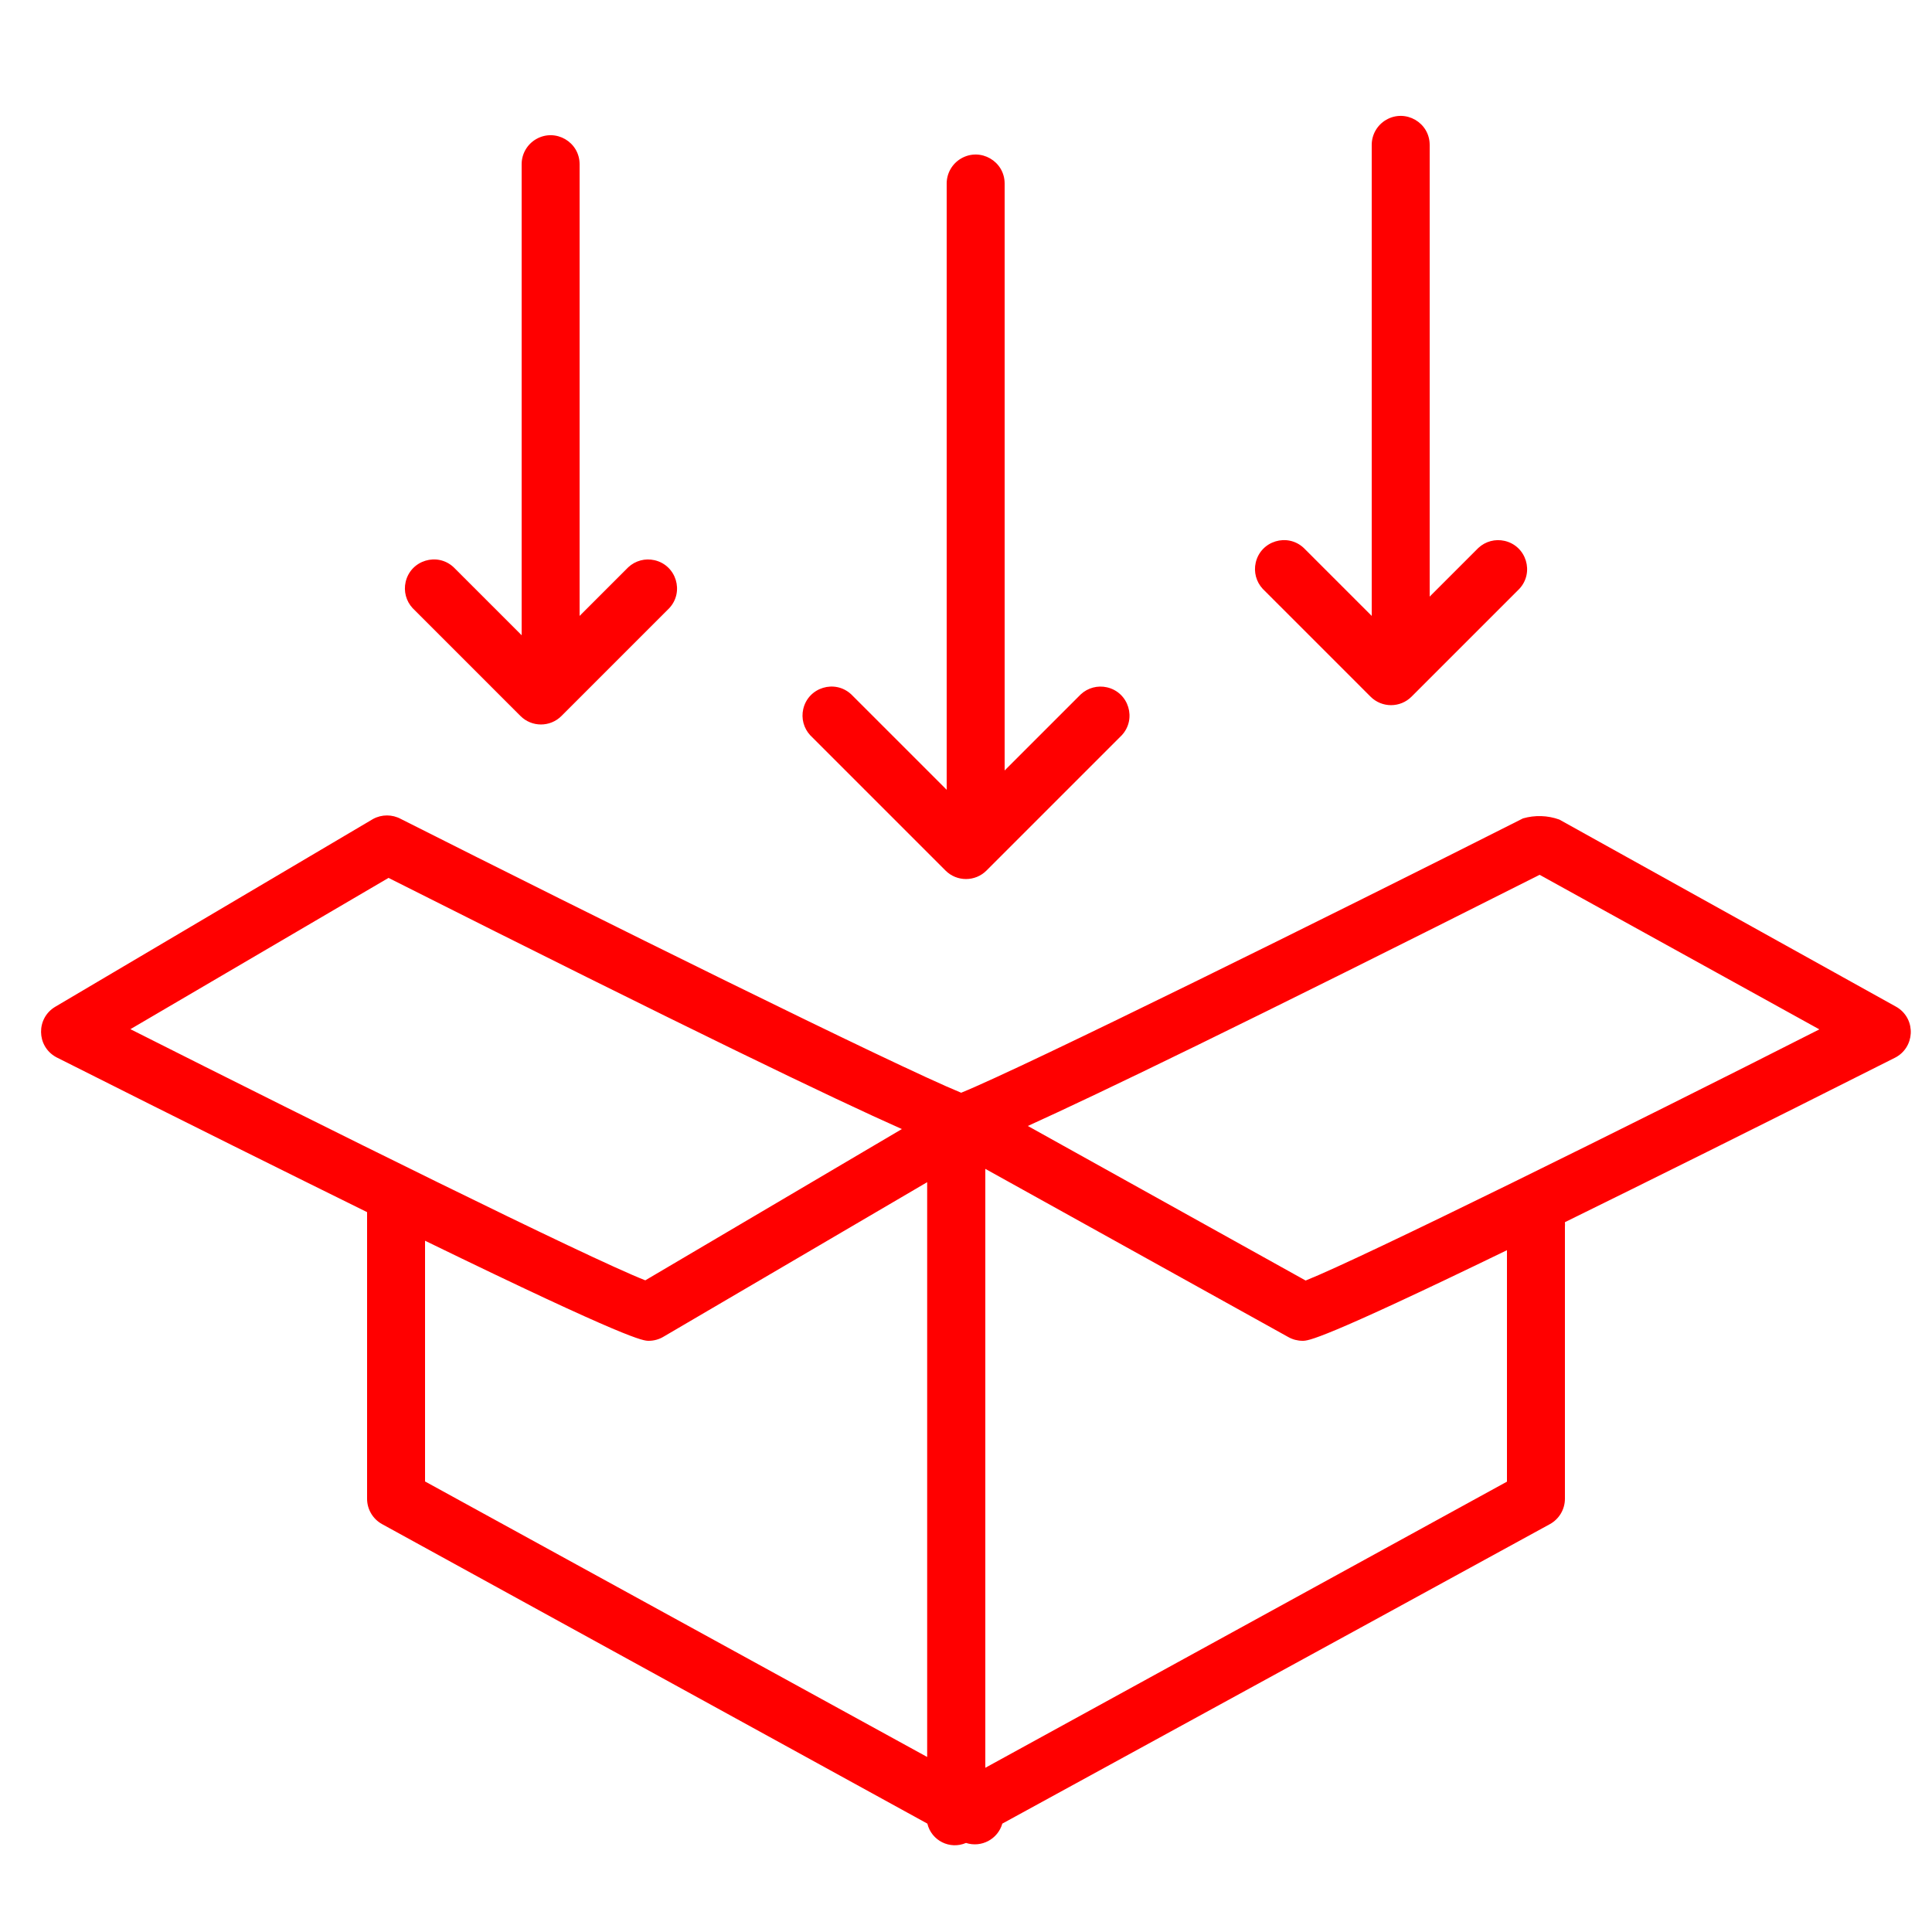 <?xml version="1.0" encoding="UTF-8"?> <svg xmlns="http://www.w3.org/2000/svg" viewBox="1950 2450 100 100" width="100" height="100"><path fill="#ff0000" stroke="none" fill-opacity="1" stroke-width="1" stroke-opacity="1" color="rgb(51, 51, 51)" fill-rule="evenodd" font-size-adjust="none" id="tSvgab723d4cb" title="Path 2" d="M 2048.11 2502.09 C 2042.31 2498.867 2036.51 2495.643 2030.71 2492.42 C 2030.105 2492.203 2029.447 2492.182 2028.83 2492.36 C 2018.93 2497.36 2003.07 2505.21 1999.75 2506.56 C 1996.35 2505.17 1980.58 2497.35 1970.75 2492.39 C 1970.301 2492.146 1969.759 2492.146 1969.31 2492.39 C 1963.827 2495.63 1958.343 2498.87 1952.86 2502.11 C 1951.867 2502.699 1951.883 2504.142 1952.89 2504.708 C 1952.91 2504.719 1952.93 2504.73 1952.95 2504.74 C 1959.7 2508.14 1964.95 2510.74 1969 2512.74 C 1969 2517.683 1969 2522.627 1969 2527.57 C 1968.998 2528.12 1969.298 2528.626 1969.78 2528.89 C 1979.187 2534.057 1988.593 2539.223 1998 2544.39 C 1998.211 2545.272 1999.167 2545.75 2000 2545.39 C 2000.797 2545.649 2001.649 2545.195 2001.88 2544.39 C 2011.327 2539.223 2020.773 2534.057 2030.22 2528.89 C 2030.699 2528.628 2030.998 2528.126 2031 2527.58 C 2031 2522.887 2031 2518.193 2031 2513.5 C 2031.006 2513.42 2031.006 2513.34 2031 2513.26 C 2035.21 2511.19 2040.76 2508.44 2048.08 2504.75 C 2049.11 2504.228 2049.189 2502.787 2048.223 2502.156C 2048.192 2502.136 2048.162 2502.117 2048.11 2502.09Z M 1970.11 2495.44 C 1985.82 2503.35 1993.17 2506.88 1996.68 2508.44 C 1992.253 2511.05 1987.827 2513.66 1983.4 2516.27 C 1980.4 2515.09 1966.67 2508.27 1956.75 2503.27C 1961.203 2500.66 1965.657 2498.05 1970.11 2495.44Z M 1972 2514.22 C 1982.62 2519.39 1983.29 2519.4 1983.58 2519.4 C 1983.848 2519.399 1984.11 2519.327 1984.34 2519.19 C 1988.89 2516.523 1993.44 2513.857 1997.99 2511.19 C 1997.99 2521.107 1997.99 2531.023 1997.99 2540.94 C 1989.327 2536.187 1980.663 2531.433 1972 2526.68C 1972 2522.527 1972 2518.373 1972 2514.22Z M 2028 2526.69 C 2019 2531.627 2010 2536.563 2001 2541.5 C 2001 2531.167 2001 2520.833 2001 2510.5 C 2006.23 2513.403 2011.46 2516.307 2016.69 2519.21 C 2016.913 2519.334 2017.165 2519.399 2017.42 2519.4 C 2017.71 2519.4 2018.33 2519.4 2028 2514.71C 2028 2518.703 2028 2522.697 2028 2526.69Z M 2017.58 2516.28 C 2012.787 2513.613 2007.993 2510.947 2003.2 2508.28 C 2006.86 2506.62 2014.31 2503.03 2029.69 2495.28 C 2034.517 2497.947 2039.343 2500.613 2044.17 2503.28C 2034.24 2508.32 2020.49 2515.12 2017.58 2516.28Z"></path><path fill="#ff0000" stroke="none" fill-opacity="1" stroke-width="1" stroke-opacity="1" color="rgb(51, 51, 51)" fill-rule="evenodd" font-size-adjust="none" id="tSvg15ff1af097a" title="Path 3" d="M 1998.94 2495.06 C 1999.526 2495.645 2000.474 2495.645 2001.06 2495.06 C 2003.393 2492.727 2005.727 2490.393 2008.06 2488.06 C 2008.847 2487.215 2008.425 2485.835 2007.299 2485.576 C 2006.814 2485.464 2006.305 2485.6 2005.94 2485.94 C 2004.627 2487.253 2003.313 2488.567 2002 2489.88 C 2002 2479.753 2002 2469.627 2002 2459.5 C 2002 2458.345 2000.75 2457.624 1999.75 2458.201 C 1999.286 2458.469 1999 2458.964 1999 2459.5 C 1999 2469.96 1999 2480.42 1999 2490.88 C 1997.353 2489.233 1995.707 2487.587 1994.06 2485.94 C 1993.215 2485.153 1991.835 2485.575 1991.576 2486.701 C 1991.464 2487.186 1991.6 2487.695 1991.94 2488.06C 1994.273 2490.393 1996.607 2492.727 1998.94 2495.06Z M 1976.94 2487.06 C 1977.526 2487.645 1978.474 2487.645 1979.06 2487.06 C 1980.92 2485.2 1982.78 2483.34 1984.64 2481.48 C 1985.427 2480.635 1985.005 2479.255 1983.879 2478.996 C 1983.394 2478.884 1982.885 2479.02 1982.52 2479.36 C 1981.68 2480.2 1980.84 2481.04 1980 2481.88 C 1980 2474.087 1980 2466.293 1980 2458.5 C 1980 2457.345 1978.75 2456.624 1977.75 2457.201 C 1977.286 2457.469 1977 2457.964 1977 2458.5 C 1977 2466.627 1977 2474.753 1977 2482.88 C 1975.827 2481.707 1974.653 2480.533 1973.48 2479.36 C 1972.635 2478.573 1971.255 2478.995 1970.996 2480.121 C 1970.884 2480.606 1971.02 2481.115 1971.36 2481.48C 1973.22 2483.34 1975.08 2485.2 1976.94 2487.06Z M 2020.94 2486.06 C 2021.526 2486.645 2022.474 2486.645 2023.06 2486.06 C 2024.92 2484.2 2026.78 2482.34 2028.64 2480.48 C 2029.427 2479.635 2029.005 2478.255 2027.879 2477.996 C 2027.394 2477.884 2026.885 2478.02 2026.52 2478.36 C 2025.68 2479.2 2024.84 2480.04 2024 2480.88 C 2024 2473.087 2024 2465.293 2024 2457.5 C 2024 2456.345 2022.75 2455.624 2021.75 2456.201 C 2021.286 2456.469 2021 2456.964 2021 2457.5 C 2021 2465.627 2021 2473.753 2021 2481.88 C 2019.827 2480.707 2018.653 2479.533 2017.48 2478.36 C 2016.635 2477.573 2015.255 2477.995 2014.996 2479.121 C 2014.884 2479.606 2015.02 2480.115 2015.36 2480.48C 2017.22 2482.34 2019.08 2484.2 2020.94 2486.06Z"></path><defs> </defs></svg> 